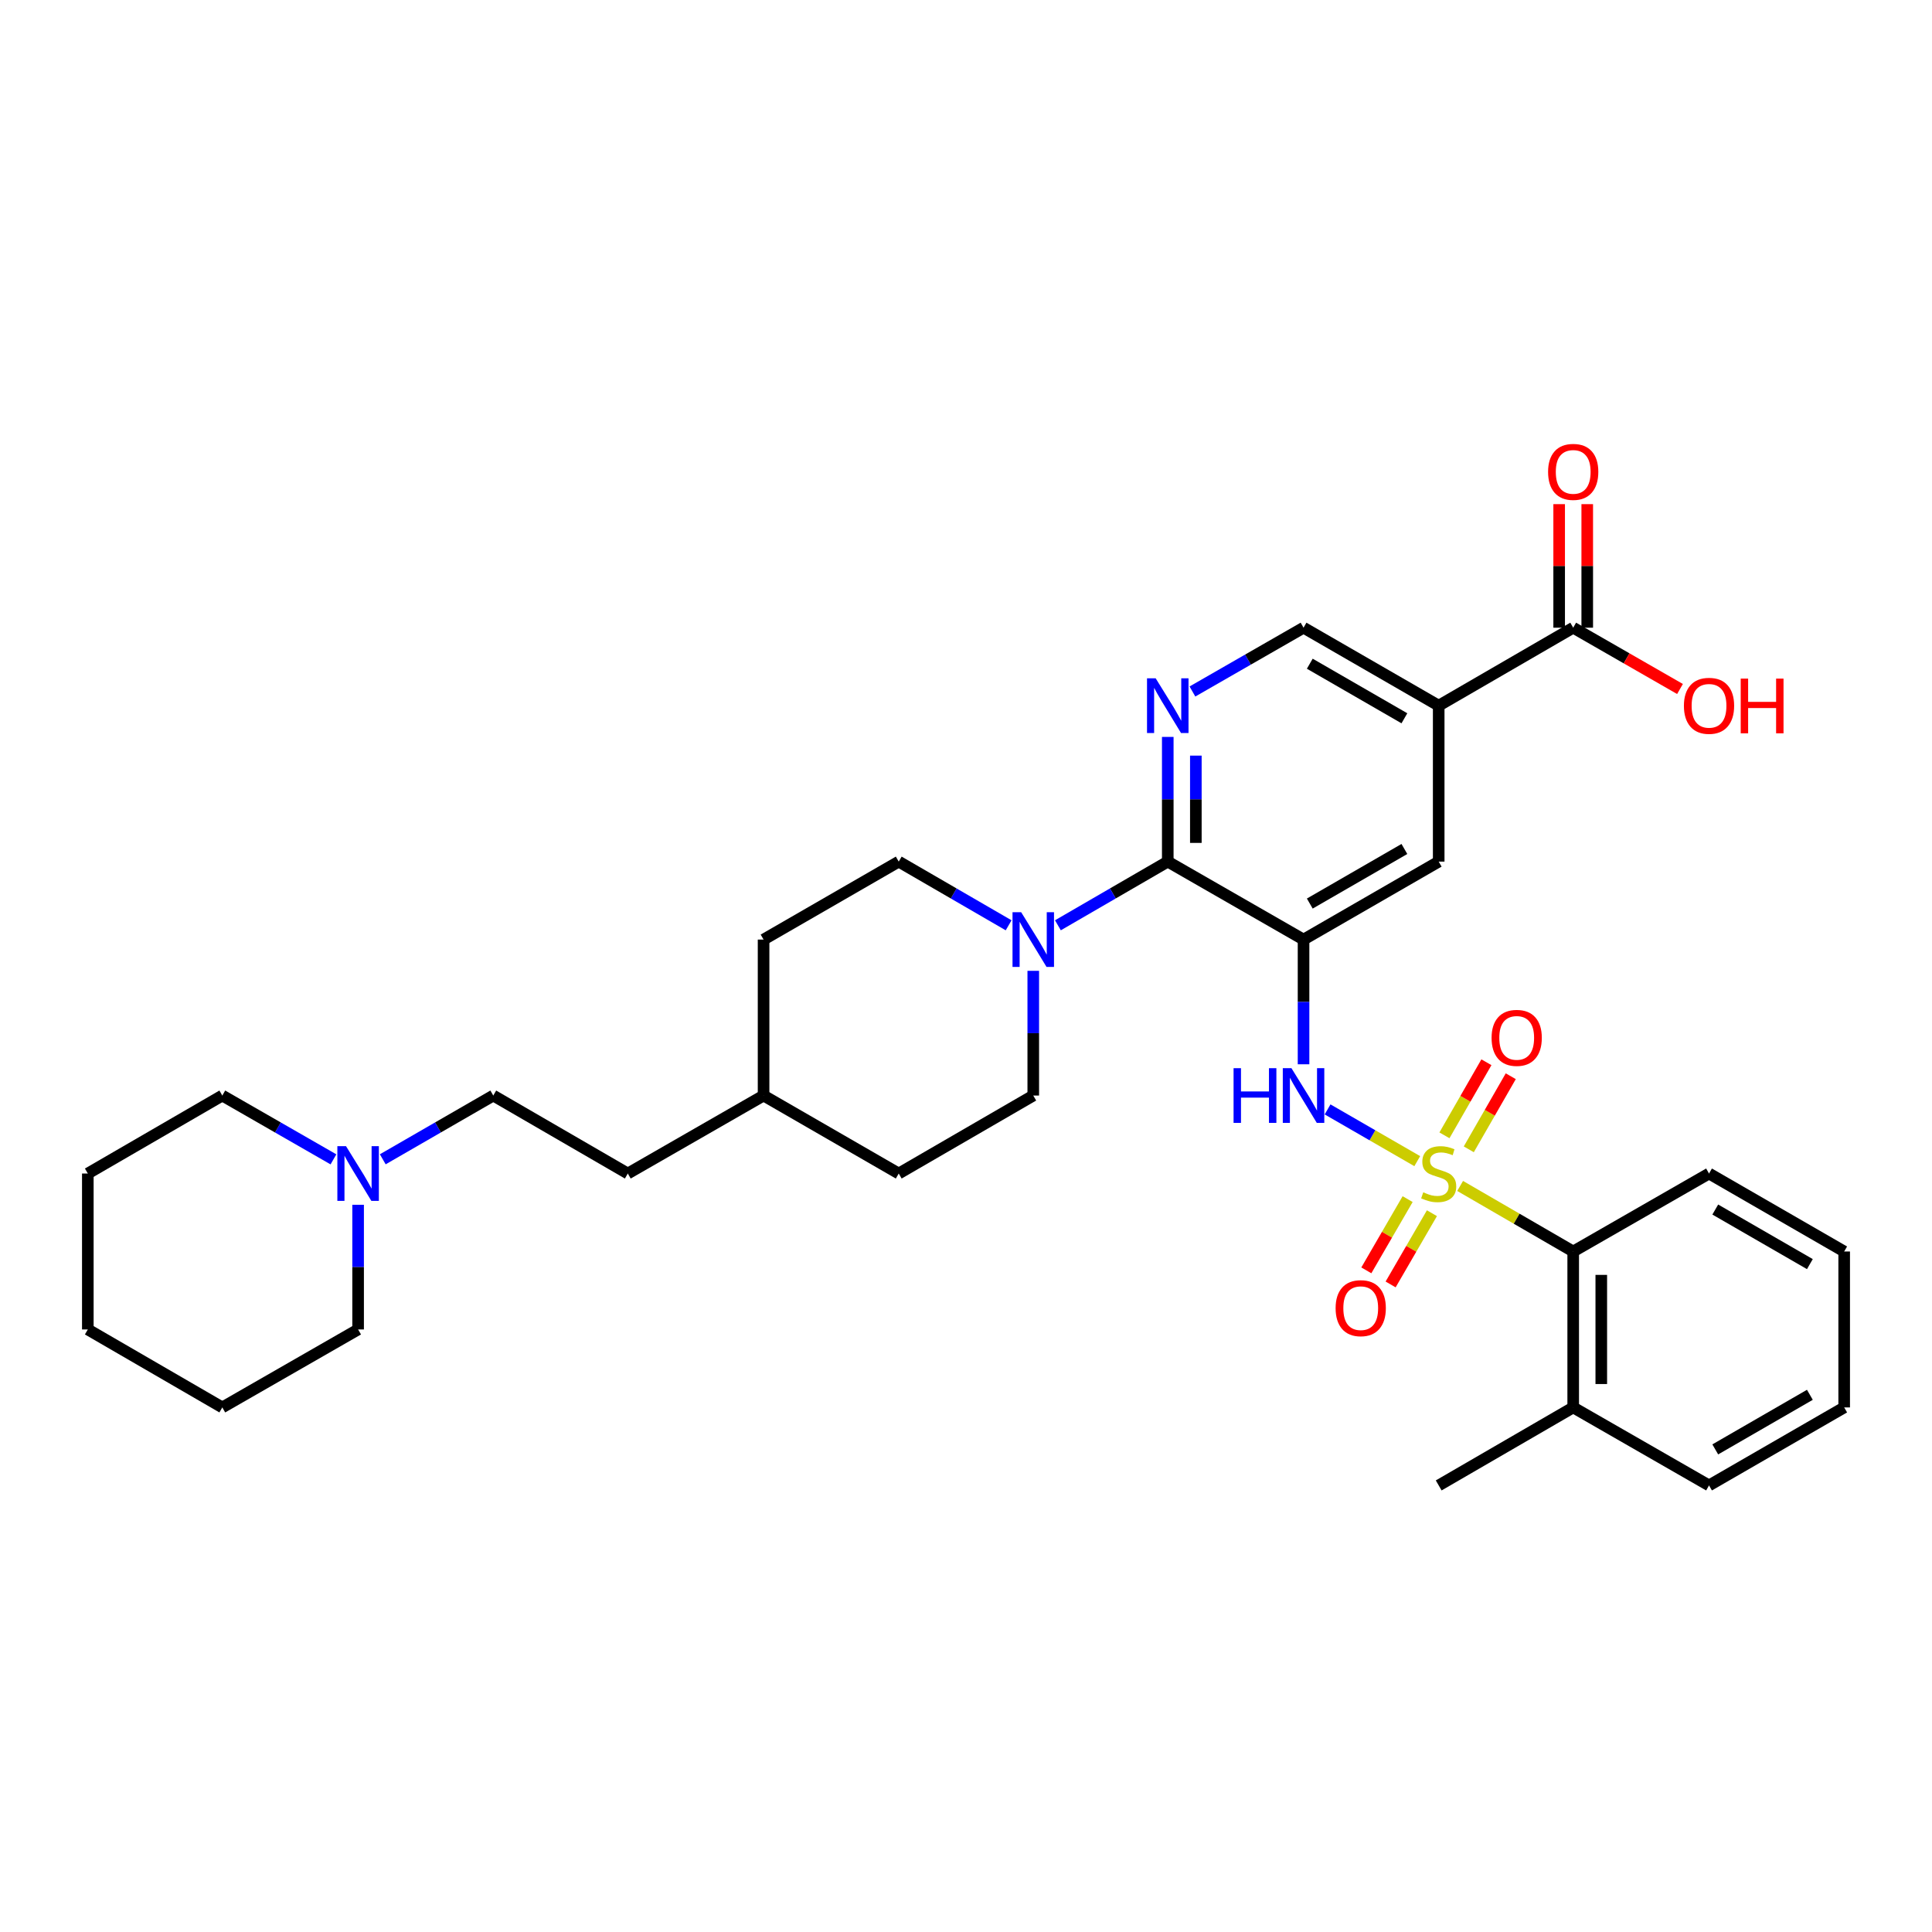 <?xml version='1.0' encoding='iso-8859-1'?>
<svg version='1.1' baseProfile='full'
              xmlns='http://www.w3.org/2000/svg'
                      xmlns:rdkit='http://www.rdkit.org/xml'
                      xmlns:xlink='http://www.w3.org/1999/xlink'
                  xml:space='preserve'
width='1000px' height='1000px' viewBox='0 0 1000 1000'>
<!-- END OF HEADER -->
<rect style='opacity:1.0;fill:#FFFFFF;stroke:none' width='1000' height='1000' x='0' y='0'> </rect>
<path class='bond-2' d='M 733.57,601.01 L 710.361,587.619' style='fill:none;fill-rule:evenodd;stroke:#CCCC00;stroke-width:6px;stroke-linecap:butt;stroke-linejoin:miter;stroke-opacity:1' />
<path class='bond-2' d='M 710.361,587.619 L 687.152,574.228' style='fill:none;fill-rule:evenodd;stroke:#0000FF;stroke-width:6px;stroke-linecap:butt;stroke-linejoin:miter;stroke-opacity:1' />
<path class='bond-6' d='M 755.761,613.844 L 785.023,630.807' style='fill:none;fill-rule:evenodd;stroke:#CCCC00;stroke-width:6px;stroke-linecap:butt;stroke-linejoin:miter;stroke-opacity:1' />
<path class='bond-6' d='M 785.023,630.807 L 814.286,647.77' style='fill:none;fill-rule:evenodd;stroke:#000000;stroke-width:6px;stroke-linecap:butt;stroke-linejoin:miter;stroke-opacity:1' />
<path class='bond-9' d='M 760.244,594.887 L 771.106,575.973' style='fill:none;fill-rule:evenodd;stroke:#CCCC00;stroke-width:6px;stroke-linecap:butt;stroke-linejoin:miter;stroke-opacity:1' />
<path class='bond-9' d='M 771.106,575.973 L 781.969,557.059' style='fill:none;fill-rule:evenodd;stroke:#FF0000;stroke-width:6px;stroke-linecap:butt;stroke-linejoin:miter;stroke-opacity:1' />
<path class='bond-9' d='M 747.641,587.649 L 758.503,568.735' style='fill:none;fill-rule:evenodd;stroke:#CCCC00;stroke-width:6px;stroke-linecap:butt;stroke-linejoin:miter;stroke-opacity:1' />
<path class='bond-9' d='M 758.503,568.735 L 769.366,549.821' style='fill:none;fill-rule:evenodd;stroke:#FF0000;stroke-width:6px;stroke-linecap:butt;stroke-linejoin:miter;stroke-opacity:1' />
<path class='bond-10' d='M 728.589,620.661 L 717.9,639.098' style='fill:none;fill-rule:evenodd;stroke:#CCCC00;stroke-width:6px;stroke-linecap:butt;stroke-linejoin:miter;stroke-opacity:1' />
<path class='bond-10' d='M 717.9,639.098 L 707.212,657.535' style='fill:none;fill-rule:evenodd;stroke:#FF0000;stroke-width:6px;stroke-linecap:butt;stroke-linejoin:miter;stroke-opacity:1' />
<path class='bond-10' d='M 741.163,627.951 L 730.474,646.388' style='fill:none;fill-rule:evenodd;stroke:#CCCC00;stroke-width:6px;stroke-linecap:butt;stroke-linejoin:miter;stroke-opacity:1' />
<path class='bond-10' d='M 730.474,646.388 L 719.785,664.825' style='fill:none;fill-rule:evenodd;stroke:#FF0000;stroke-width:6px;stroke-linecap:butt;stroke-linejoin:miter;stroke-opacity:1' />
<path class='bond-0' d='M 674.713,486.323 L 674.713,518.598' style='fill:none;fill-rule:evenodd;stroke:#000000;stroke-width:6px;stroke-linecap:butt;stroke-linejoin:miter;stroke-opacity:1' />
<path class='bond-0' d='M 674.713,518.598 L 674.713,550.872' style='fill:none;fill-rule:evenodd;stroke:#0000FF;stroke-width:6px;stroke-linecap:butt;stroke-linejoin:miter;stroke-opacity:1' />
<path class='bond-1' d='M 674.713,486.323 L 604.434,445.968' style='fill:none;fill-rule:evenodd;stroke:#000000;stroke-width:6px;stroke-linecap:butt;stroke-linejoin:miter;stroke-opacity:1' />
<path class='bond-7' d='M 674.713,486.323 L 744.669,445.968' style='fill:none;fill-rule:evenodd;stroke:#000000;stroke-width:6px;stroke-linecap:butt;stroke-linejoin:miter;stroke-opacity:1' />
<path class='bond-7' d='M 677.944,467.681 L 726.913,439.432' style='fill:none;fill-rule:evenodd;stroke:#000000;stroke-width:6px;stroke-linecap:butt;stroke-linejoin:miter;stroke-opacity:1' />
<path class='bond-3' d='M 604.434,445.968 L 604.434,413.697' style='fill:none;fill-rule:evenodd;stroke:#000000;stroke-width:6px;stroke-linecap:butt;stroke-linejoin:miter;stroke-opacity:1' />
<path class='bond-3' d='M 604.434,413.697 L 604.434,381.426' style='fill:none;fill-rule:evenodd;stroke:#0000FF;stroke-width:6px;stroke-linecap:butt;stroke-linejoin:miter;stroke-opacity:1' />
<path class='bond-3' d='M 618.967,436.286 L 618.967,413.697' style='fill:none;fill-rule:evenodd;stroke:#000000;stroke-width:6px;stroke-linecap:butt;stroke-linejoin:miter;stroke-opacity:1' />
<path class='bond-3' d='M 618.967,413.697 L 618.967,391.108' style='fill:none;fill-rule:evenodd;stroke:#0000FF;stroke-width:6px;stroke-linecap:butt;stroke-linejoin:miter;stroke-opacity:1' />
<path class='bond-5' d='M 604.434,445.968 L 576.001,462.449' style='fill:none;fill-rule:evenodd;stroke:#000000;stroke-width:6px;stroke-linecap:butt;stroke-linejoin:miter;stroke-opacity:1' />
<path class='bond-5' d='M 576.001,462.449 L 547.568,478.931' style='fill:none;fill-rule:evenodd;stroke:#0000FF;stroke-width:6px;stroke-linecap:butt;stroke-linejoin:miter;stroke-opacity:1' />
<path class='bond-34' d='M 617.2,357.918 L 645.956,341.405' style='fill:none;fill-rule:evenodd;stroke:#0000FF;stroke-width:6px;stroke-linecap:butt;stroke-linejoin:miter;stroke-opacity:1' />
<path class='bond-34' d='M 645.956,341.405 L 674.713,324.893' style='fill:none;fill-rule:evenodd;stroke:#000000;stroke-width:6px;stroke-linecap:butt;stroke-linejoin:miter;stroke-opacity:1' />
<path class='bond-4' d='M 744.669,365.248 L 744.669,445.968' style='fill:none;fill-rule:evenodd;stroke:#000000;stroke-width:6px;stroke-linecap:butt;stroke-linejoin:miter;stroke-opacity:1' />
<path class='bond-8' d='M 744.669,365.248 L 814.286,324.893' style='fill:none;fill-rule:evenodd;stroke:#000000;stroke-width:6px;stroke-linecap:butt;stroke-linejoin:miter;stroke-opacity:1' />
<path class='bond-11' d='M 744.669,365.248 L 674.713,324.893' style='fill:none;fill-rule:evenodd;stroke:#000000;stroke-width:6px;stroke-linecap:butt;stroke-linejoin:miter;stroke-opacity:1' />
<path class='bond-11' d='M 726.913,371.784 L 677.944,343.535' style='fill:none;fill-rule:evenodd;stroke:#000000;stroke-width:6px;stroke-linecap:butt;stroke-linejoin:miter;stroke-opacity:1' />
<path class='bond-13' d='M 534.817,502.501 L 534.817,534.776' style='fill:none;fill-rule:evenodd;stroke:#0000FF;stroke-width:6px;stroke-linecap:butt;stroke-linejoin:miter;stroke-opacity:1' />
<path class='bond-13' d='M 534.817,534.776 L 534.817,567.051' style='fill:none;fill-rule:evenodd;stroke:#000000;stroke-width:6px;stroke-linecap:butt;stroke-linejoin:miter;stroke-opacity:1' />
<path class='bond-14' d='M 522.065,478.933 L 493.624,462.45' style='fill:none;fill-rule:evenodd;stroke:#0000FF;stroke-width:6px;stroke-linecap:butt;stroke-linejoin:miter;stroke-opacity:1' />
<path class='bond-14' d='M 493.624,462.45 L 465.183,445.968' style='fill:none;fill-rule:evenodd;stroke:#000000;stroke-width:6px;stroke-linecap:butt;stroke-linejoin:miter;stroke-opacity:1' />
<path class='bond-16' d='M 814.286,647.77 L 814.286,728.481' style='fill:none;fill-rule:evenodd;stroke:#000000;stroke-width:6px;stroke-linecap:butt;stroke-linejoin:miter;stroke-opacity:1' />
<path class='bond-16' d='M 828.82,659.876 L 828.82,716.374' style='fill:none;fill-rule:evenodd;stroke:#000000;stroke-width:6px;stroke-linecap:butt;stroke-linejoin:miter;stroke-opacity:1' />
<path class='bond-25' d='M 814.286,647.77 L 884.589,607.414' style='fill:none;fill-rule:evenodd;stroke:#000000;stroke-width:6px;stroke-linecap:butt;stroke-linejoin:miter;stroke-opacity:1' />
<path class='bond-15' d='M 821.553,324.893 L 821.553,292.918' style='fill:none;fill-rule:evenodd;stroke:#000000;stroke-width:6px;stroke-linecap:butt;stroke-linejoin:miter;stroke-opacity:1' />
<path class='bond-15' d='M 821.553,292.918 L 821.553,260.944' style='fill:none;fill-rule:evenodd;stroke:#FF0000;stroke-width:6px;stroke-linecap:butt;stroke-linejoin:miter;stroke-opacity:1' />
<path class='bond-15' d='M 807.019,324.893 L 807.019,292.918' style='fill:none;fill-rule:evenodd;stroke:#000000;stroke-width:6px;stroke-linecap:butt;stroke-linejoin:miter;stroke-opacity:1' />
<path class='bond-15' d='M 807.019,292.918 L 807.019,260.944' style='fill:none;fill-rule:evenodd;stroke:#FF0000;stroke-width:6px;stroke-linecap:butt;stroke-linejoin:miter;stroke-opacity:1' />
<path class='bond-18' d='M 814.286,324.893 L 841.924,340.758' style='fill:none;fill-rule:evenodd;stroke:#000000;stroke-width:6px;stroke-linecap:butt;stroke-linejoin:miter;stroke-opacity:1' />
<path class='bond-18' d='M 841.924,340.758 L 869.563,356.623' style='fill:none;fill-rule:evenodd;stroke:#FF0000;stroke-width:6px;stroke-linecap:butt;stroke-linejoin:miter;stroke-opacity:1' />
<path class='bond-12' d='M 198.118,600.052 L 226.716,583.551' style='fill:none;fill-rule:evenodd;stroke:#0000FF;stroke-width:6px;stroke-linecap:butt;stroke-linejoin:miter;stroke-opacity:1' />
<path class='bond-12' d='M 226.716,583.551 L 255.315,567.051' style='fill:none;fill-rule:evenodd;stroke:#000000;stroke-width:6px;stroke-linecap:butt;stroke-linejoin:miter;stroke-opacity:1' />
<path class='bond-23' d='M 172.592,600.084 L 143.828,583.567' style='fill:none;fill-rule:evenodd;stroke:#0000FF;stroke-width:6px;stroke-linecap:butt;stroke-linejoin:miter;stroke-opacity:1' />
<path class='bond-23' d='M 143.828,583.567 L 115.064,567.051' style='fill:none;fill-rule:evenodd;stroke:#000000;stroke-width:6px;stroke-linecap:butt;stroke-linejoin:miter;stroke-opacity:1' />
<path class='bond-24' d='M 185.359,623.592 L 185.359,655.859' style='fill:none;fill-rule:evenodd;stroke:#0000FF;stroke-width:6px;stroke-linecap:butt;stroke-linejoin:miter;stroke-opacity:1' />
<path class='bond-24' d='M 185.359,655.859 L 185.359,688.125' style='fill:none;fill-rule:evenodd;stroke:#000000;stroke-width:6px;stroke-linecap:butt;stroke-linejoin:miter;stroke-opacity:1' />
<path class='bond-19' d='M 534.817,567.051 L 465.183,607.414' style='fill:none;fill-rule:evenodd;stroke:#000000;stroke-width:6px;stroke-linecap:butt;stroke-linejoin:miter;stroke-opacity:1' />
<path class='bond-20' d='M 465.183,445.968 L 395.227,486.323' style='fill:none;fill-rule:evenodd;stroke:#000000;stroke-width:6px;stroke-linecap:butt;stroke-linejoin:miter;stroke-opacity:1' />
<path class='bond-26' d='M 814.286,728.481 L 744.669,768.853' style='fill:none;fill-rule:evenodd;stroke:#000000;stroke-width:6px;stroke-linecap:butt;stroke-linejoin:miter;stroke-opacity:1' />
<path class='bond-27' d='M 814.286,728.481 L 884.589,768.853' style='fill:none;fill-rule:evenodd;stroke:#000000;stroke-width:6px;stroke-linecap:butt;stroke-linejoin:miter;stroke-opacity:1' />
<path class='bond-17' d='M 255.315,567.051 L 324.948,607.414' style='fill:none;fill-rule:evenodd;stroke:#000000;stroke-width:6px;stroke-linecap:butt;stroke-linejoin:miter;stroke-opacity:1' />
<path class='bond-35' d='M 465.183,607.414 L 395.227,567.051' style='fill:none;fill-rule:evenodd;stroke:#000000;stroke-width:6px;stroke-linecap:butt;stroke-linejoin:miter;stroke-opacity:1' />
<path class='bond-21' d='M 395.227,486.323 L 395.227,567.051' style='fill:none;fill-rule:evenodd;stroke:#000000;stroke-width:6px;stroke-linecap:butt;stroke-linejoin:miter;stroke-opacity:1' />
<path class='bond-22' d='M 395.227,567.051 L 324.948,607.414' style='fill:none;fill-rule:evenodd;stroke:#000000;stroke-width:6px;stroke-linecap:butt;stroke-linejoin:miter;stroke-opacity:1' />
<path class='bond-29' d='M 115.064,567.051 L 45.455,607.414' style='fill:none;fill-rule:evenodd;stroke:#000000;stroke-width:6px;stroke-linecap:butt;stroke-linejoin:miter;stroke-opacity:1' />
<path class='bond-28' d='M 185.359,688.125 L 115.064,728.481' style='fill:none;fill-rule:evenodd;stroke:#000000;stroke-width:6px;stroke-linecap:butt;stroke-linejoin:miter;stroke-opacity:1' />
<path class='bond-30' d='M 884.589,607.414 L 954.545,647.77' style='fill:none;fill-rule:evenodd;stroke:#000000;stroke-width:6px;stroke-linecap:butt;stroke-linejoin:miter;stroke-opacity:1' />
<path class='bond-30' d='M 887.82,626.057 L 936.79,654.306' style='fill:none;fill-rule:evenodd;stroke:#000000;stroke-width:6px;stroke-linecap:butt;stroke-linejoin:miter;stroke-opacity:1' />
<path class='bond-33' d='M 884.589,768.853 L 954.545,728.481' style='fill:none;fill-rule:evenodd;stroke:#000000;stroke-width:6px;stroke-linecap:butt;stroke-linejoin:miter;stroke-opacity:1' />
<path class='bond-33' d='M 887.818,750.209 L 936.787,721.949' style='fill:none;fill-rule:evenodd;stroke:#000000;stroke-width:6px;stroke-linecap:butt;stroke-linejoin:miter;stroke-opacity:1' />
<path class='bond-32' d='M 115.064,728.481 L 45.455,688.125' style='fill:none;fill-rule:evenodd;stroke:#000000;stroke-width:6px;stroke-linecap:butt;stroke-linejoin:miter;stroke-opacity:1' />
<path class='bond-36' d='M 45.455,607.414 L 45.455,688.125' style='fill:none;fill-rule:evenodd;stroke:#000000;stroke-width:6px;stroke-linecap:butt;stroke-linejoin:miter;stroke-opacity:1' />
<path class='bond-31' d='M 954.545,647.77 L 954.545,728.481' style='fill:none;fill-rule:evenodd;stroke:#000000;stroke-width:6px;stroke-linecap:butt;stroke-linejoin:miter;stroke-opacity:1' />
<path  class='atom-0' d='M 736.669 617.134
Q 736.989 617.254, 738.309 617.814
Q 739.629 618.374, 741.069 618.734
Q 742.549 619.054, 743.989 619.054
Q 746.669 619.054, 748.229 617.774
Q 749.789 616.454, 749.789 614.174
Q 749.789 612.614, 748.989 611.654
Q 748.229 610.694, 747.029 610.174
Q 745.829 609.654, 743.829 609.054
Q 741.309 608.294, 739.789 607.574
Q 738.309 606.854, 737.229 605.334
Q 736.189 603.814, 736.189 601.254
Q 736.189 597.694, 738.589 595.494
Q 741.029 593.294, 745.829 593.294
Q 749.109 593.294, 752.829 594.854
L 751.909 597.934
Q 748.509 596.534, 745.949 596.534
Q 743.189 596.534, 741.669 597.694
Q 740.149 598.814, 740.189 600.774
Q 740.189 602.294, 740.949 603.214
Q 741.749 604.134, 742.869 604.654
Q 744.029 605.174, 745.949 605.774
Q 748.509 606.574, 750.029 607.374
Q 751.549 608.174, 752.629 609.814
Q 753.749 611.414, 753.749 614.174
Q 753.749 618.094, 751.109 620.214
Q 748.509 622.294, 744.149 622.294
Q 741.629 622.294, 739.709 621.734
Q 737.829 621.214, 735.589 620.294
L 736.669 617.134
' fill='#CCCC00'/>
<path  class='atom-3' d='M 638.493 552.891
L 642.333 552.891
L 642.333 564.931
L 656.813 564.931
L 656.813 552.891
L 660.653 552.891
L 660.653 581.211
L 656.813 581.211
L 656.813 568.131
L 642.333 568.131
L 642.333 581.211
L 638.493 581.211
L 638.493 552.891
' fill='#0000FF'/>
<path  class='atom-3' d='M 668.453 552.891
L 677.733 567.891
Q 678.653 569.371, 680.133 572.051
Q 681.613 574.731, 681.693 574.891
L 681.693 552.891
L 685.453 552.891
L 685.453 581.211
L 681.573 581.211
L 671.613 564.811
Q 670.453 562.891, 669.213 560.691
Q 668.013 558.491, 667.653 557.811
L 667.653 581.211
L 663.973 581.211
L 663.973 552.891
L 668.453 552.891
' fill='#0000FF'/>
<path  class='atom-4' d='M 598.174 351.088
L 607.454 366.088
Q 608.374 367.568, 609.854 370.248
Q 611.334 372.928, 611.414 373.088
L 611.414 351.088
L 615.174 351.088
L 615.174 379.408
L 611.294 379.408
L 601.334 363.008
Q 600.174 361.088, 598.934 358.888
Q 597.734 356.688, 597.374 356.008
L 597.374 379.408
L 593.694 379.408
L 593.694 351.088
L 598.174 351.088
' fill='#0000FF'/>
<path  class='atom-6' d='M 528.557 472.163
L 537.837 487.163
Q 538.757 488.643, 540.237 491.323
Q 541.717 494.003, 541.797 494.163
L 541.797 472.163
L 545.557 472.163
L 545.557 500.483
L 541.677 500.483
L 531.717 484.083
Q 530.557 482.163, 529.317 479.963
Q 528.117 477.763, 527.757 477.083
L 527.757 500.483
L 524.077 500.483
L 524.077 472.163
L 528.557 472.163
' fill='#0000FF'/>
<path  class='atom-10' d='M 772.041 537.199
Q 772.041 530.399, 775.401 526.599
Q 778.761 522.799, 785.041 522.799
Q 791.321 522.799, 794.681 526.599
Q 798.041 530.399, 798.041 537.199
Q 798.041 544.079, 794.641 547.999
Q 791.241 551.879, 785.041 551.879
Q 778.801 551.879, 775.401 547.999
Q 772.041 544.119, 772.041 537.199
M 785.041 548.679
Q 789.361 548.679, 791.681 545.799
Q 794.041 542.879, 794.041 537.199
Q 794.041 531.639, 791.681 528.839
Q 789.361 525.999, 785.041 525.999
Q 780.721 525.999, 778.361 528.799
Q 776.041 531.599, 776.041 537.199
Q 776.041 542.919, 778.361 545.799
Q 780.721 548.679, 785.041 548.679
' fill='#FF0000'/>
<path  class='atom-11' d='M 691.313 677.103
Q 691.313 670.303, 694.673 666.503
Q 698.033 662.703, 704.313 662.703
Q 710.593 662.703, 713.953 666.503
Q 717.313 670.303, 717.313 677.103
Q 717.313 683.983, 713.913 687.903
Q 710.513 691.783, 704.313 691.783
Q 698.073 691.783, 694.673 687.903
Q 691.313 684.023, 691.313 677.103
M 704.313 688.583
Q 708.633 688.583, 710.953 685.703
Q 713.313 682.783, 713.313 677.103
Q 713.313 671.543, 710.953 668.743
Q 708.633 665.903, 704.313 665.903
Q 699.993 665.903, 697.633 668.703
Q 695.313 671.503, 695.313 677.103
Q 695.313 682.823, 697.633 685.703
Q 699.993 688.583, 704.313 688.583
' fill='#FF0000'/>
<path  class='atom-13' d='M 179.099 593.254
L 188.379 608.254
Q 189.299 609.734, 190.779 612.414
Q 192.259 615.094, 192.339 615.254
L 192.339 593.254
L 196.099 593.254
L 196.099 621.574
L 192.219 621.574
L 182.259 605.174
Q 181.099 603.254, 179.859 601.054
Q 178.659 598.854, 178.299 598.174
L 178.299 621.574
L 174.619 621.574
L 174.619 593.254
L 179.099 593.254
' fill='#0000FF'/>
<path  class='atom-16' d='M 801.286 244.245
Q 801.286 237.445, 804.646 233.645
Q 808.006 229.845, 814.286 229.845
Q 820.566 229.845, 823.926 233.645
Q 827.286 237.445, 827.286 244.245
Q 827.286 251.125, 823.886 255.045
Q 820.486 258.925, 814.286 258.925
Q 808.046 258.925, 804.646 255.045
Q 801.286 251.165, 801.286 244.245
M 814.286 255.725
Q 818.606 255.725, 820.926 252.845
Q 823.286 249.925, 823.286 244.245
Q 823.286 238.685, 820.926 235.885
Q 818.606 233.045, 814.286 233.045
Q 809.966 233.045, 807.606 235.845
Q 805.286 238.645, 805.286 244.245
Q 805.286 249.965, 807.606 252.845
Q 809.966 255.725, 814.286 255.725
' fill='#FF0000'/>
<path  class='atom-19' d='M 871.589 365.328
Q 871.589 358.528, 874.949 354.728
Q 878.309 350.928, 884.589 350.928
Q 890.869 350.928, 894.229 354.728
Q 897.589 358.528, 897.589 365.328
Q 897.589 372.208, 894.189 376.128
Q 890.789 380.008, 884.589 380.008
Q 878.349 380.008, 874.949 376.128
Q 871.589 372.248, 871.589 365.328
M 884.589 376.808
Q 888.909 376.808, 891.229 373.928
Q 893.589 371.008, 893.589 365.328
Q 893.589 359.768, 891.229 356.968
Q 888.909 354.128, 884.589 354.128
Q 880.269 354.128, 877.909 356.928
Q 875.589 359.728, 875.589 365.328
Q 875.589 371.048, 877.909 373.928
Q 880.269 376.808, 884.589 376.808
' fill='#FF0000'/>
<path  class='atom-19' d='M 900.989 351.248
L 904.829 351.248
L 904.829 363.288
L 919.309 363.288
L 919.309 351.248
L 923.149 351.248
L 923.149 379.568
L 919.309 379.568
L 919.309 366.488
L 904.829 366.488
L 904.829 379.568
L 900.989 379.568
L 900.989 351.248
' fill='#FF0000'/>
</svg>
